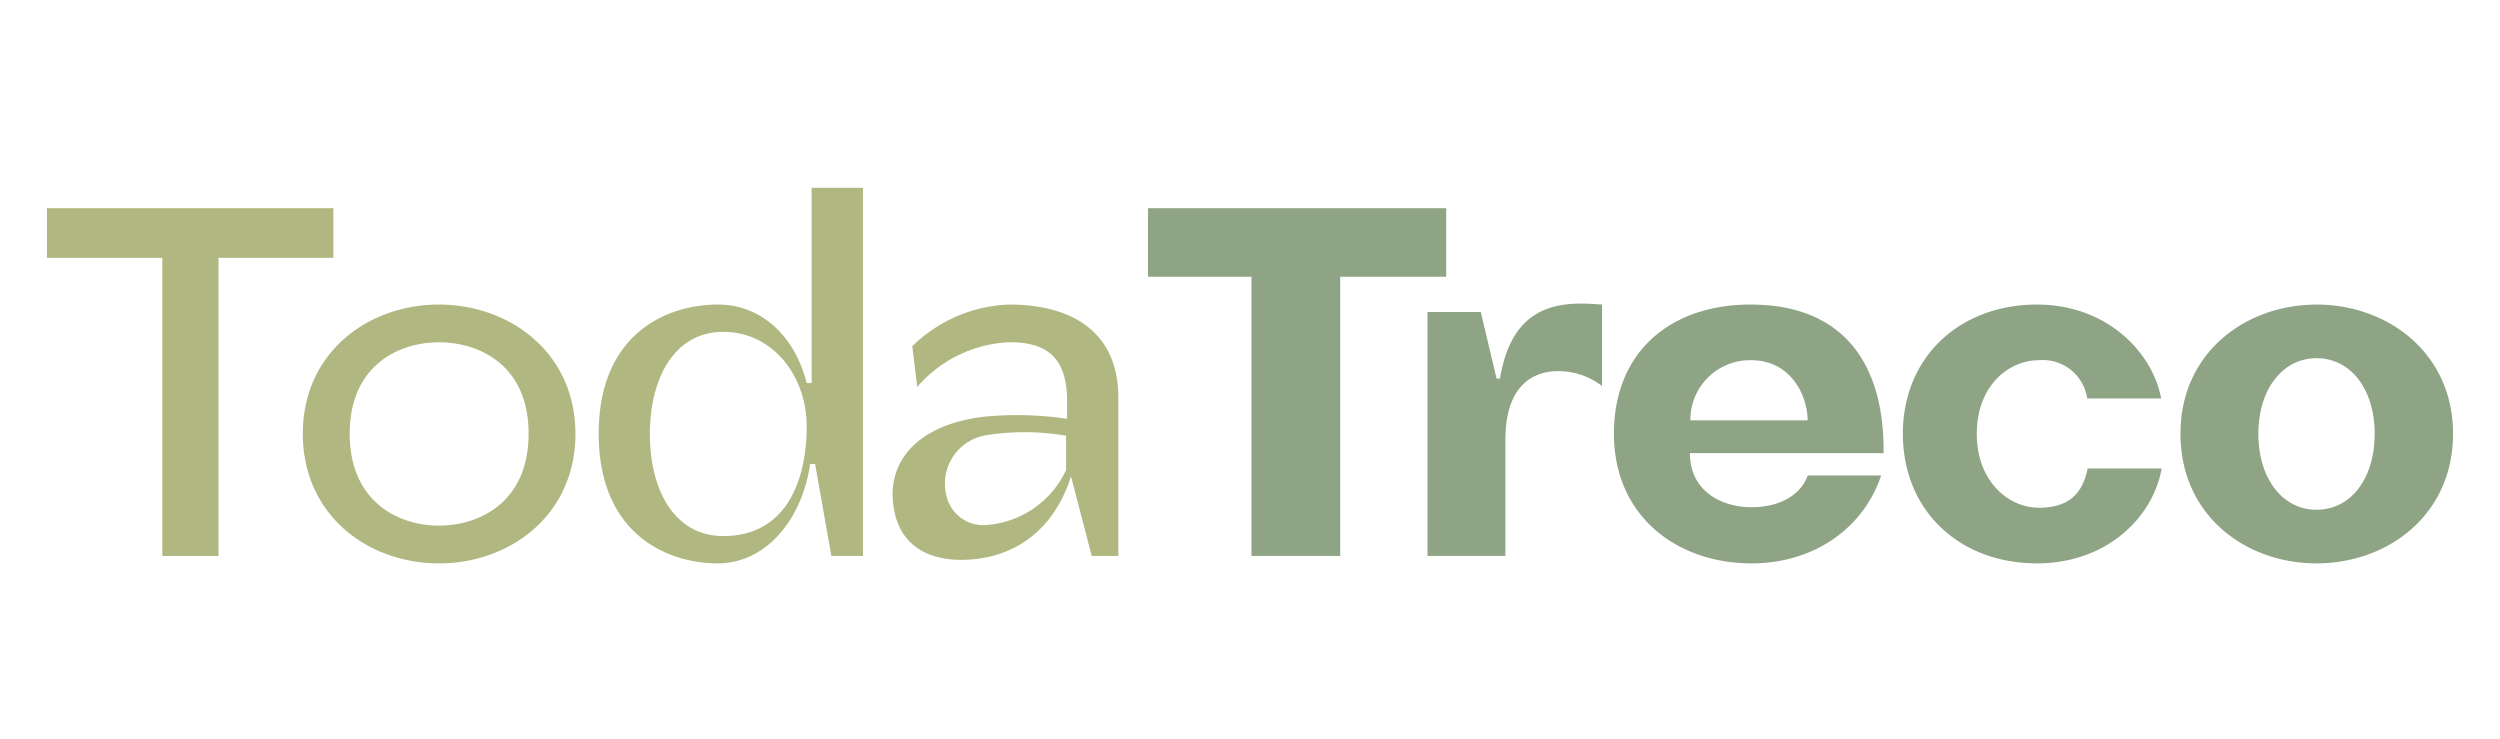 <svg xmlns="http://www.w3.org/2000/svg" width="213" height="63" viewBox="0 0 213 63">
  <defs>
    <style>
      .cls-1 {
        fill: #8ea485;
      }

      .cls-1, .cls-2 {
        fill-rule: evenodd;
      }

      .cls-2 {
        fill: #b1b780;
      }
    </style>
  </defs>
  <path class="cls-1" d="M97.807,17.737h25.411v5.841h-9.032V47.366h-7.56V23.577H97.807V17.737m23.819,8.846h4.537l1.345,5.672H127.8c0.881-5.376,3.9-6.39,6.928-6.39,0.587,0,1.178.042,1.765,0.084v6.943a6.043,6.043,0,0,0-3.74-1.271c-2.223,0-4.492,1.314-4.492,5.841v9.905h-6.637V26.582m22.393,9.229h9.993c0-1.99-1.342-5.122-4.827-5.122A5.083,5.083,0,0,0,144.019,35.811Zm-6.511,1.142c0-7.025,4.872-11.005,11.632-11.005,8.021,0,11.425,5.164,11.341,12.657h-16.5c0,3.3,2.772,4.612,5.25,4.612,2.349,0,4.2-1.015,4.785-2.709h6.26C158.758,45.037,154.516,48,149.227,48c-6.3,0-11.719-3.977-11.719-11.047m24.616,0c0-6.56,4.872-11.005,11.422-11.005,5.882,0,9.829,3.98,10.584,8h-6.3a3.825,3.825,0,0,0-4.117-3.258c-2.559,0-5.289,2.159-5.289,6.263s2.73,6.306,5.289,6.306c2.943,0,3.781-1.607,4.159-3.343h6.3C183.417,44.15,179.428,48,173.546,48c-6.55,0-11.422-4.442-11.422-11.047m30.288,0c0,3.811,2.055,6.478,4.953,6.478,2.942,0,4.957-2.667,4.957-6.478,0-3.766-2.015-6.433-4.957-6.433C194.467,30.52,192.412,33.187,192.412,36.953Zm4.953-11.005c6.05,0,11.635,4.107,11.635,11.005C209,43.9,203.415,48,197.365,48s-11.59-4.1-11.59-11.047c0-6.9,5.543-11,11.59-11"/>
  <path id="Shape_1_copy" data-name="Shape 1 copy" class="cls-2" d="M18.617,21.971v25.4H13.828v-25.4H4V17.737H28.4v4.234H18.617m26.42,14.982c0-5.841-4.2-7.789-7.641-7.789-3.4,0-7.6,1.948-7.6,7.789s4.2,7.831,7.6,7.831C40.839,44.784,45.037,42.794,45.037,36.953Zm3.991,0C49.028,43.9,43.443,48,37.4,48S25.8,43.9,25.8,36.953c0-6.9,5.543-11.005,11.593-11.005s11.632,4.107,11.632,11.005m19.7-.677c0-4.149-2.814-8-7.1-8-4.2,0-6.257,3.977-6.257,8.719,0,4.7,2.059,8.676,6.257,8.676C67.052,45.671,68.733,40.849,68.733,36.276ZM69.152,16h4.369V47.366H70.833l-1.387-7.831H69.026C68.313,44.4,65.161,48,61.173,48c-4.536,0-10.164-2.667-10.164-11.047s5.628-11.005,10.164-11.005c3.611,0,6.508,2.582,7.56,6.689h0.419V16M90.832,37.122a20.978,20.978,0,0,0-6.805-.042,4.18,4.18,0,0,0-3.4,5.122,3.214,3.214,0,0,0,3.191,2.54,8.132,8.132,0,0,0,7.015-4.7v-2.92Zm4.45-3.259v13.5H93.013l-1.762-6.774c-1.639,5.122-5.46,7.112-9.367,7.112-3.191,0-5.837-1.564-5.837-5.756,0.168-4.107,3.949-6.094,8.147-6.475a29.175,29.175,0,0,1,6.721.211V34.159c0-3.935-1.975-5-4.914-5a10.959,10.959,0,0,0-7.854,3.811L77.728,29.5A12.36,12.36,0,0,1,86,25.948c5.376,0,9.28,2.371,9.28,7.916"/>
</svg>
